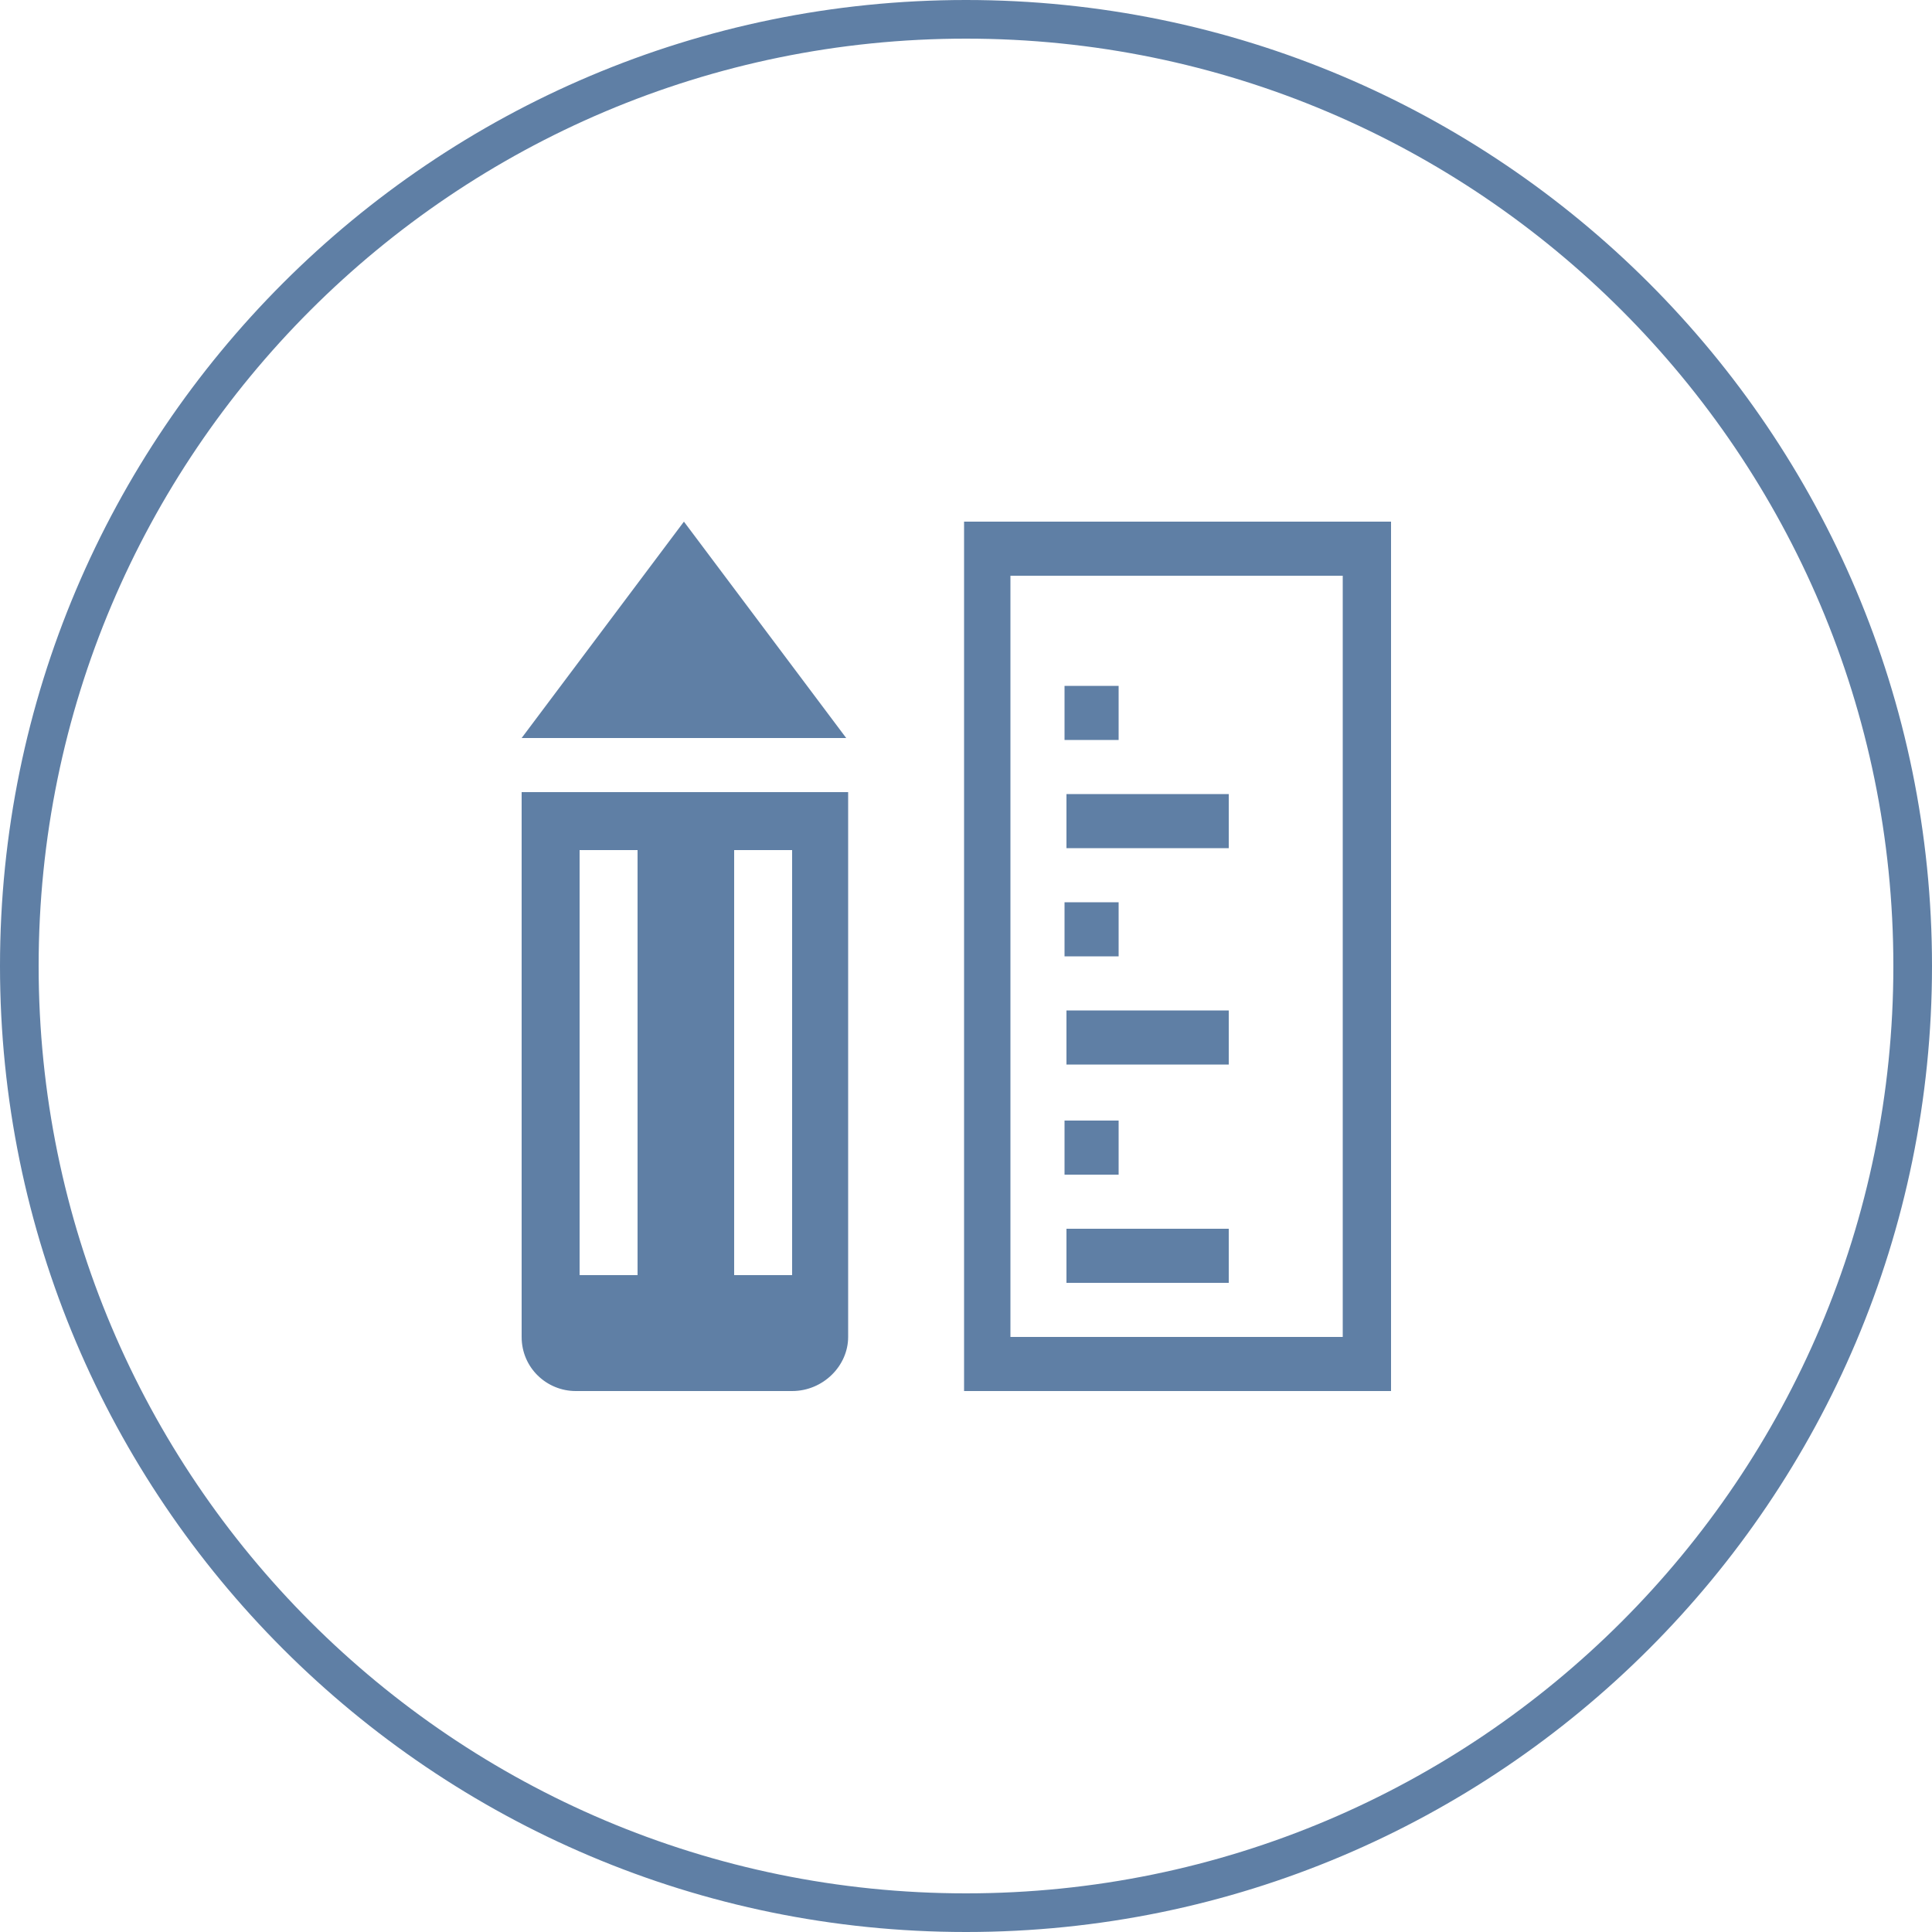<?xml version="1.0" encoding="utf-8"?>
<!-- Generator: Adobe Illustrator 17.1.0, SVG Export Plug-In . SVG Version: 6.00 Build 0)  -->
<!DOCTYPE svg PUBLIC "-//W3C//DTD SVG 1.1//EN" "http://www.w3.org/Graphics/SVG/1.1/DTD/svg11.dtd">
<svg version="1.1" id="Layer_1" xmlns="http://www.w3.org/2000/svg" xmlns:xlink="http://www.w3.org/1999/xlink" x="0px" y="0px"
	 viewBox="0 0 100 100" enable-background="new 0 0 100 100" xml:space="preserve">
<path fill="#5F7FA5" d="M49.9,27v45H72V27H49.9z M69.5,69.2H52.3V29.8h17.2V69.2z M63.6,43.9h-8.4v-2.8h8.4V43.9z M57.9,60.8h-2.8
	v-2.8h2.8V60.8z M57.9,38.3h-2.8v-2.8h2.8V38.3z M57.9,49.5h-2.8v-2.8h2.8V49.5z M63.6,55.1h-8.4v-2.8h8.4V55.1z M63.6,66.4h-8.4
	v-2.8h8.4V66.4z M35.4,27l8.4,11.2H27L35.4,27z M27,41v25.4v2.8c0,1.6,1.3,2.8,2.8,2.8h11.2c1.6,0,2.9-1.3,2.9-2.8v-2.8V41H27z
	 M30,66V44h3v22H30z M38,66V44h3v22H38z M50,2c26.5,0,48,21.5,48,48c0,26.5-21.5,48-48,48S2,76.5,2,50C2,23.5,23.5,2,50,2 M50,0
	C22.4,0,0,22.4,0,50c0,27.6,22.4,50,50,50s50-22.4,50-50C100,22.4,77.6,0,50,0z"/>
</svg>
